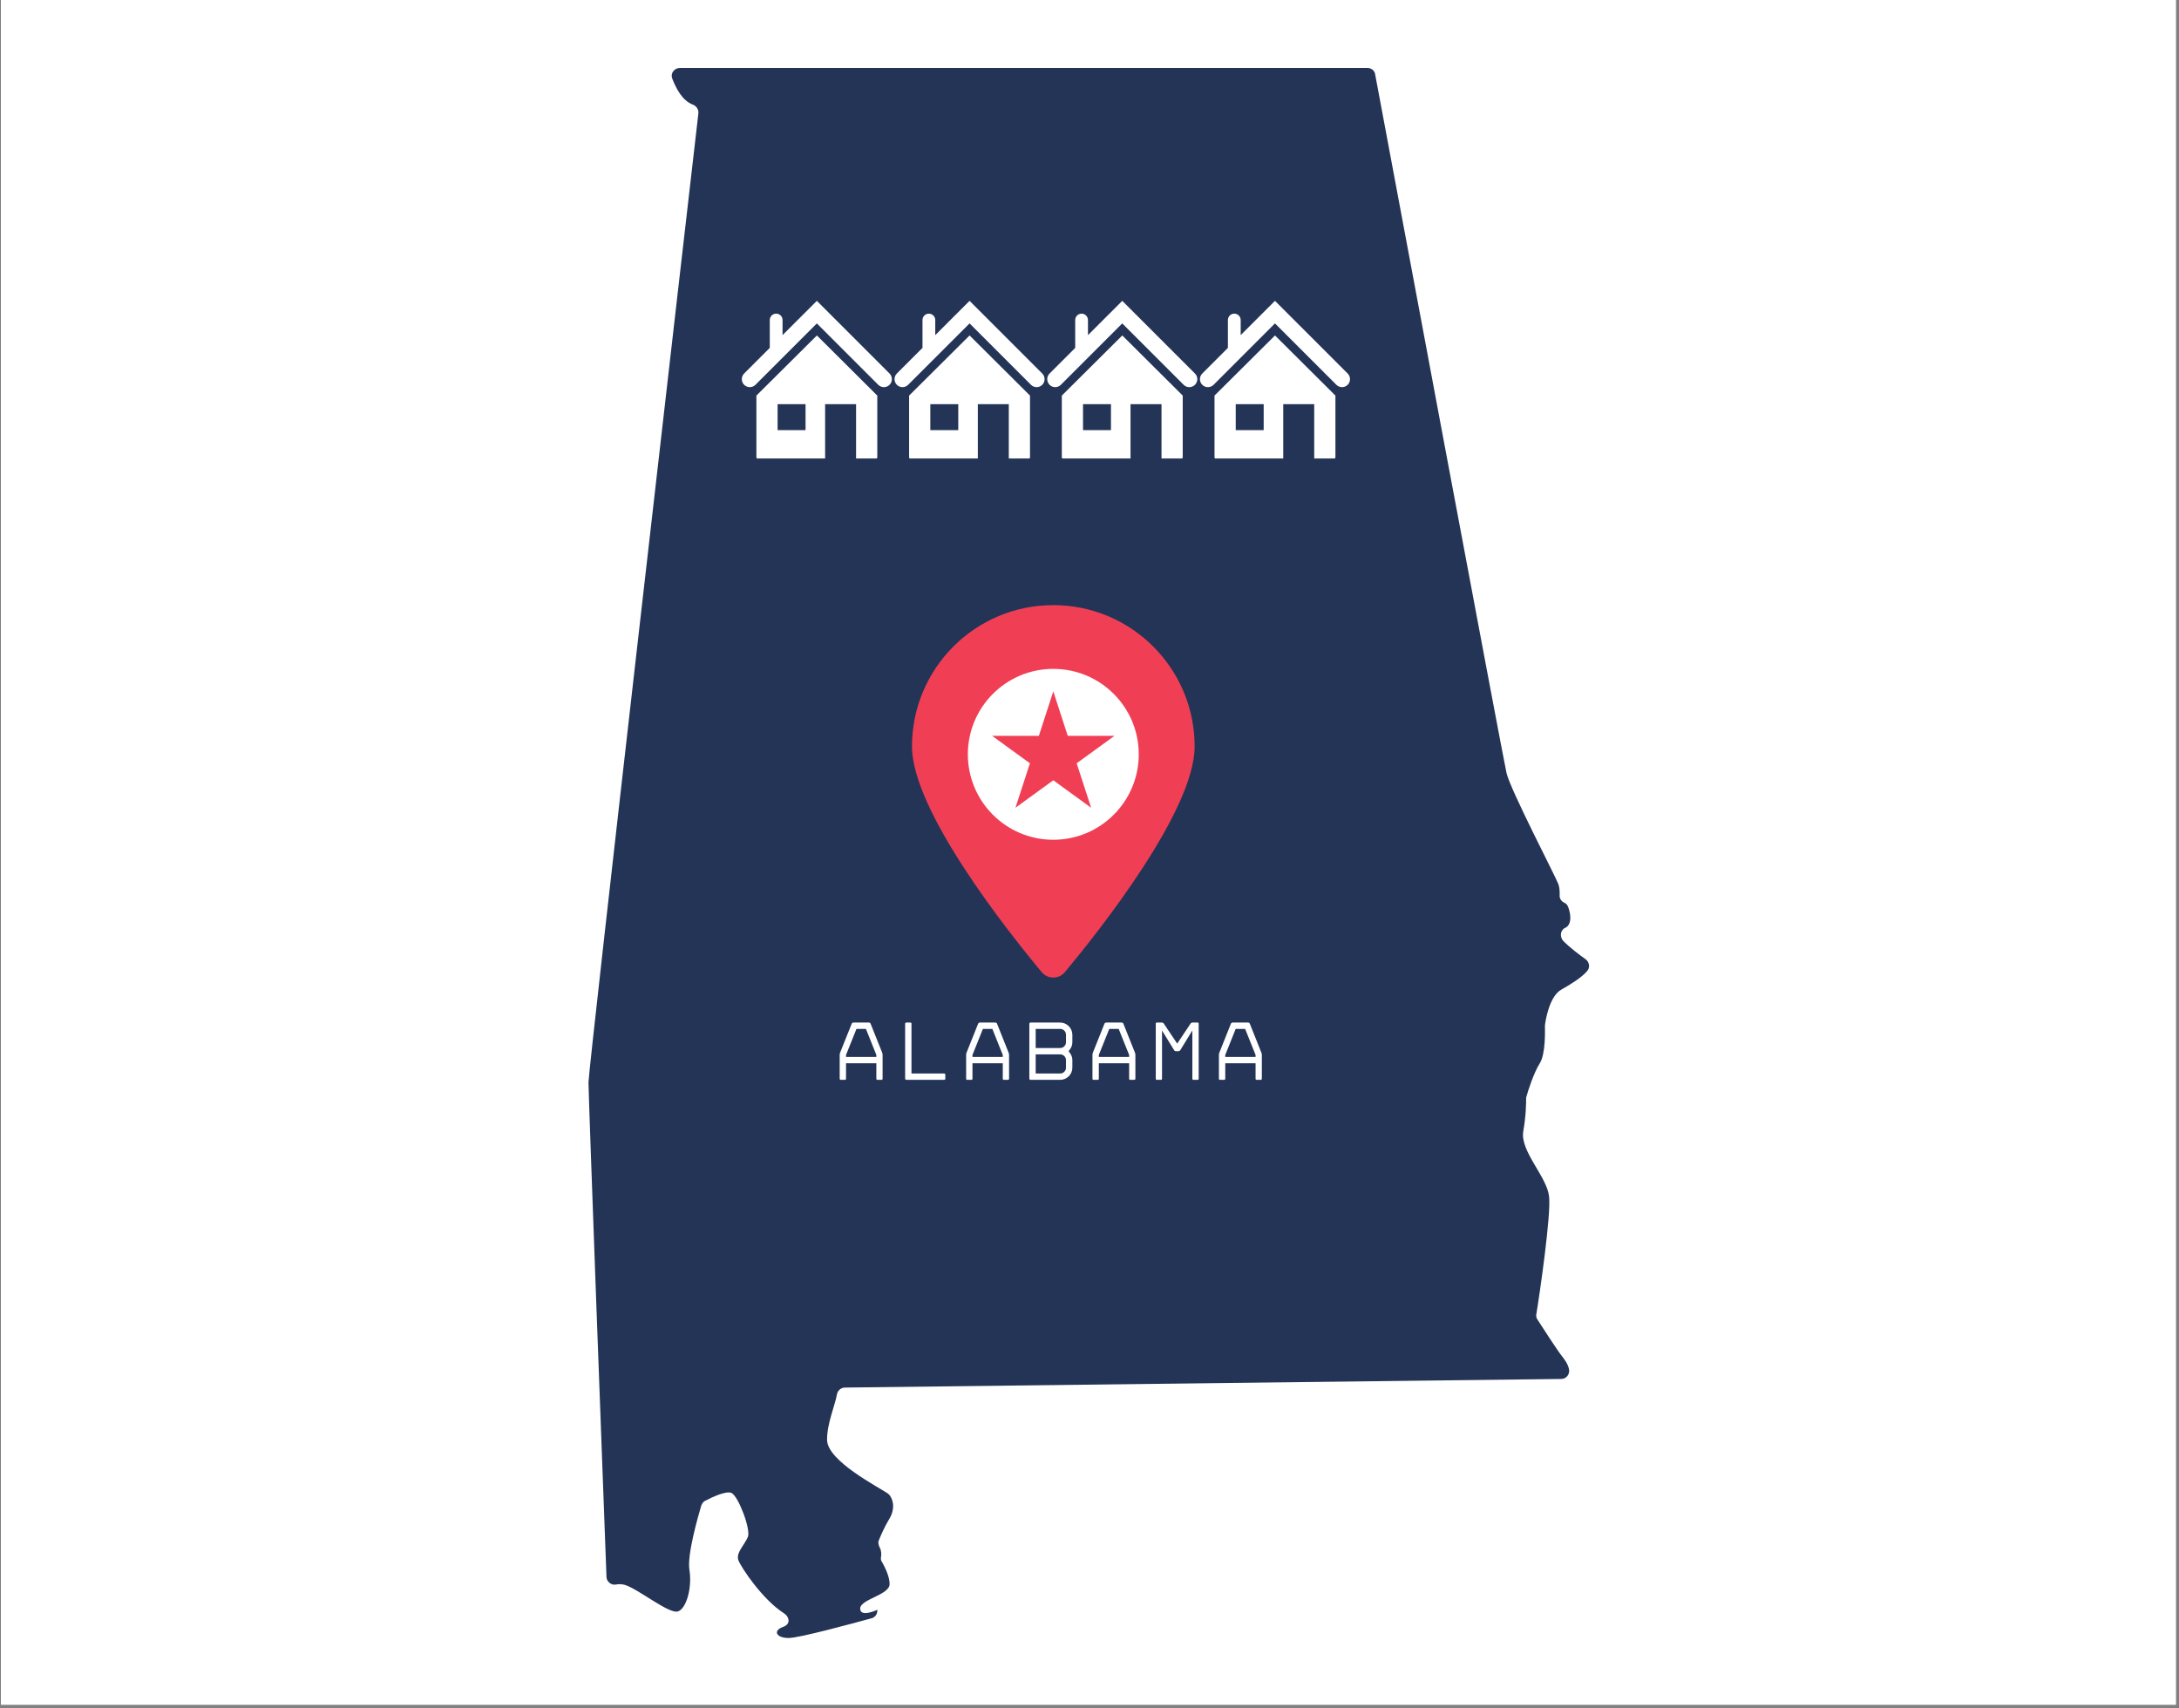 <svg xmlns="http://www.w3.org/2000/svg" xmlns:xlink="http://www.w3.org/1999/xlink" width="662" zoomAndPan="magnify" viewBox="0 0 496.5 389.25" height="519" preserveAspectRatio="xMidYMid meet" version="1.0"><rect x="0" y="0" width="496.5" height="389.25" fill="#808080" stroke="none"/><defs><clipPath id="dec1bcfb34"><path d="M 0.227 0 L 495.773 0 L 495.773 388.5 L 0.227 388.5 Z M 0.227 0 " clip-rule="nonzero"/></clipPath><clipPath id="40cc41f1cf"><path d="M 134.09 15.488 L 362.074 15.488 L 362.074 373.301 L 134.09 373.301 Z M 134.09 15.488 " clip-rule="nonzero"/></clipPath><clipPath id="d47c216965"><path d="M 172 76 L 200 76 L 200 104.488 L 172 104.488 Z M 172 76 " clip-rule="nonzero"/></clipPath><clipPath id="13b924e391"><path d="M 169 68.559 L 203.199 68.559 L 203.199 89 L 169 89 Z M 169 68.559 " clip-rule="nonzero"/></clipPath><clipPath id="b5840bfb6c"><path d="M 207 76 L 235 76 L 235 104.488 L 207 104.488 Z M 207 76 " clip-rule="nonzero"/></clipPath><clipPath id="67683b570c"><path d="M 203.562 68.559 L 237.996 68.559 L 237.996 89 L 203.562 89 Z M 203.562 68.559 " clip-rule="nonzero"/></clipPath><clipPath id="26931d4531"><path d="M 241 76 L 270 76 L 270 104.488 L 241 104.488 Z M 241 76 " clip-rule="nonzero"/></clipPath><clipPath id="41208d74c3"><path d="M 238.359 68.559 L 272.793 68.559 L 272.793 89 L 238.359 89 Z M 238.359 68.559 " clip-rule="nonzero"/></clipPath><clipPath id="3b88dfb827"><path d="M 276 76 L 305 76 L 305 104.488 L 276 104.488 Z M 276 76 " clip-rule="nonzero"/></clipPath><clipPath id="09134a5baf"><path d="M 273.156 68.559 L 307.59 68.559 L 307.59 89 L 273.156 89 Z M 273.156 68.559 " clip-rule="nonzero"/></clipPath></defs><g clip-path="url(#dec1bcfb34)"><path fill="#ffffff" d="M 0.227 0 L 495.773 0 L 495.773 388.5 L 0.227 388.5 Z M 0.227 0 " fill-opacity="1" fill-rule="nonzero"/><path fill="#ffffff" d="M 0.227 0 L 495.773 0 L 495.773 388.5 L 0.227 388.5 Z M 0.227 0 " fill-opacity="1" fill-rule="nonzero"/></g><g clip-path="url(#40cc41f1cf)"><path fill="#233457" d="M 361.609 221.344 C 360.309 222.84 357.891 224.328 355.75 225.539 C 352.953 227.121 352.117 232.801 352.023 233.73 L 352.023 234.012 C 352.023 234.941 352.207 240.25 350.812 242.391 C 349.512 244.438 348.109 248.723 347.836 249.84 C 347.738 250.027 347.738 250.211 347.738 250.398 C 347.738 251.234 347.738 254.121 347.086 257.848 C 346.34 262.312 352.395 268.09 352.953 272.562 C 353.512 276.562 350.719 295.648 350.07 299.461 C 349.977 299.934 350.07 300.391 350.348 300.77 C 351.465 302.445 354.535 307.375 356.309 309.617 C 357.051 310.547 357.418 311.477 357.52 312.129 C 357.703 313.246 356.859 314.266 355.75 314.266 L 192.555 316.227 C 191.625 316.227 190.875 316.879 190.691 317.809 C 190.32 320.137 188.363 324.602 188.457 328.238 C 188.629 332.988 199.957 338.785 202.246 340.336 C 202.492 340.504 202.699 340.719 202.855 340.969 C 203.512 342.012 204.012 343.887 202.609 346.207 C 201.586 347.879 200.746 349.832 200.281 350.949 C 200.004 351.508 200.188 352.16 200.469 352.727 C 200.84 353.375 200.84 354.305 200.746 354.863 C 200.652 355.328 200.746 355.703 201.027 356.074 C 201.586 357.098 202.703 359.246 202.703 361.004 C 202.703 363.523 195.996 364.453 195.996 366.594 C 195.996 368.734 199.906 366.871 199.906 366.871 L 199.906 367.059 C 199.906 367.895 199.348 368.648 198.512 368.828 C 194.414 369.949 182.129 373.301 179.707 373.301 C 176.82 373.301 176.078 371.625 178.402 370.789 C 179.57 370.363 179.754 369.672 179.648 369.078 C 179.547 368.488 179.152 368.012 178.656 367.688 C 173.703 364.52 168.887 357.234 168.258 355.609 C 167.605 353.934 169.652 352.074 170.398 350.301 C 171.141 348.625 168.258 340.988 166.672 340.246 C 165.465 339.688 162.109 341.27 160.715 342.02 C 160.25 342.199 159.969 342.672 159.785 343.129 C 159.039 345.648 156.527 354.398 157.086 357.75 C 157.738 361.758 156.434 366.594 154.477 367.246 C 152.434 367.895 145.449 362.129 142.375 361.199 C 141.633 361.004 140.98 361.004 140.422 361.105 C 139.305 361.383 138.188 360.445 138.188 359.332 C 137.441 339.781 134.09 249.746 134.09 246.672 C 134.09 243.414 156.805 45.938 159.133 25.82 C 159.227 24.984 158.668 24.148 157.926 23.871 C 155.41 22.938 154.016 20.051 153.176 17.91 C 152.711 16.699 153.641 15.488 154.945 15.488 L 311.57 15.488 C 312.516 15.488 313.254 16.141 313.344 16.977 C 316.328 32.992 342.438 172.562 343.273 176.191 C 344.207 180.105 354.445 199.75 355.094 201.516 C 355.383 202.352 355.383 203.199 355.383 203.941 C 355.281 204.688 355.754 205.43 356.406 205.711 C 356.863 205.895 357.141 206.266 357.336 206.734 C 357.613 207.57 358.078 209.152 357.613 210.359 C 357.422 210.918 357.055 211.293 356.582 211.484 C 355.469 212.043 355.383 213.531 356.211 214.461 C 357.793 216.043 360.031 217.719 361.336 218.648 C 362.172 219.301 362.359 220.516 361.613 221.344 " fill-opacity="1" fill-rule="nonzero"/></g><path fill="#f03f55" d="M 272.207 170.121 C 272.207 184.777 250.348 212.297 242.648 221.543 C 241.27 223.199 238.734 223.199 237.355 221.543 C 229.656 212.297 207.805 184.777 207.805 170.121 C 207.805 152.336 222.215 137.91 240 137.91 C 257.789 137.91 272.207 152.336 272.207 170.121 " fill-opacity="1" fill-rule="nonzero"/><path fill="#ffffff" d="M 245.324 173.957 L 248.625 184.09 L 240 177.828 L 231.379 184.09 L 234.672 173.957 L 226.055 167.695 L 236.711 167.695 L 240 157.562 L 243.293 167.695 L 253.945 167.695 Z M 240 152.438 C 229.246 152.438 220.531 161.152 220.531 171.91 C 220.531 182.664 229.246 191.383 240 191.383 C 250.758 191.383 259.473 182.664 259.473 171.91 C 259.473 161.152 250.758 152.438 240 152.438 Z M 286.09 240.879 L 279.184 240.879 L 279.184 240.422 L 281.559 234.488 L 283.711 234.488 L 286.09 240.422 Z M 287.492 240.156 C 287.469 240.059 287.449 239.98 287.418 239.914 L 284.777 233.289 C 284.75 233.223 284.707 233.168 284.637 233.117 C 284.562 233.066 284.492 233.039 284.414 233.039 L 280.836 233.039 C 280.773 233.039 280.707 233.066 280.629 233.117 C 280.551 233.168 280.5 233.223 280.477 233.289 L 277.832 239.914 C 277.809 239.98 277.781 240.059 277.766 240.156 C 277.746 240.258 277.738 240.352 277.738 240.422 L 277.738 245.832 C 277.738 246.004 277.824 246.098 278.004 246.098 L 278.918 246.098 C 279.09 246.098 279.184 246.004 279.184 245.832 L 279.184 242.312 L 286.09 242.312 L 286.09 245.832 C 286.09 246.004 286.176 246.098 286.352 246.098 L 287.246 246.098 C 287.426 246.098 287.52 246.004 287.52 245.832 L 287.52 240.422 C 287.52 240.352 287.504 240.258 287.492 240.156 Z M 273.129 233.309 L 273.129 245.832 C 273.129 246.004 273.043 246.098 272.867 246.098 L 271.949 246.098 C 271.777 246.098 271.684 246.004 271.684 245.832 L 271.684 234.848 L 268.93 239.344 C 268.887 239.406 268.828 239.457 268.742 239.508 C 268.656 239.551 268.586 239.57 268.527 239.57 L 267.957 239.57 C 267.879 239.57 267.801 239.551 267.715 239.508 C 267.637 239.457 267.57 239.406 267.535 239.344 L 264.773 234.848 L 264.773 245.832 C 264.773 246.004 264.688 246.098 264.508 246.098 L 263.613 246.098 C 263.434 246.098 263.348 246.004 263.348 245.832 L 263.348 233.309 C 263.348 233.129 263.434 233.039 263.613 233.039 L 264.773 233.039 C 264.836 233.039 264.914 233.066 264.996 233.109 C 265.082 233.152 265.137 233.203 265.172 233.266 L 268.234 237.84 L 271.285 233.266 C 271.328 233.203 271.383 233.152 271.465 233.109 C 271.547 233.066 271.629 233.039 271.707 233.039 L 272.867 233.039 C 273.043 233.039 273.129 233.129 273.129 233.309 Z M 257.281 240.879 L 250.375 240.879 L 250.375 240.422 L 252.754 234.488 L 254.898 234.488 L 257.281 240.422 Z M 258.613 239.914 L 255.965 233.289 C 255.945 233.223 255.895 233.168 255.82 233.117 C 255.758 233.066 255.68 233.039 255.605 233.039 L 252.031 233.039 C 251.965 233.039 251.895 233.066 251.82 233.117 C 251.742 233.168 251.691 233.223 251.664 233.289 L 249.016 239.914 C 248.996 239.98 248.973 240.059 248.953 240.156 C 248.938 240.258 248.926 240.352 248.926 240.422 L 248.926 245.832 C 248.926 246.004 249.016 246.098 249.188 246.098 L 250.105 246.098 C 250.285 246.098 250.375 246.004 250.375 245.832 L 250.375 242.312 L 257.281 242.312 L 257.281 245.832 C 257.281 246.004 257.367 246.098 257.547 246.098 L 258.441 246.098 C 258.621 246.098 258.707 246.004 258.707 245.832 L 258.707 240.422 C 258.707 240.352 258.699 240.258 258.676 240.156 C 258.664 240.059 258.641 239.98 258.613 239.914 Z M 242.891 237.512 C 242.891 237.883 242.766 238.195 242.508 238.453 C 242.242 238.719 241.926 238.848 241.562 238.848 L 235.988 238.848 L 235.988 234.488 L 241.562 234.488 C 241.926 234.488 242.242 234.617 242.508 234.875 C 242.766 235.141 242.891 235.457 242.891 235.82 Z M 242.891 243.32 C 242.891 243.688 242.766 244 242.508 244.258 C 242.242 244.523 241.926 244.652 241.562 244.652 L 235.988 244.652 L 235.988 240.293 L 241.562 240.293 C 241.926 240.293 242.242 240.422 242.508 240.68 C 242.766 240.945 242.891 241.254 242.891 241.625 Z M 243.523 233.859 C 243.273 233.609 242.977 233.41 242.637 233.258 C 242.297 233.117 241.941 233.039 241.562 233.039 L 234.809 233.039 C 234.742 233.039 234.684 233.066 234.629 233.117 C 234.57 233.168 234.543 233.23 234.543 233.309 L 234.543 245.832 C 234.543 245.902 234.57 245.969 234.629 246.02 C 234.684 246.07 234.742 246.098 234.809 246.098 L 241.562 246.098 C 241.941 246.098 242.297 246.027 242.637 245.883 C 242.977 245.734 243.273 245.531 243.523 245.289 C 243.781 245.039 243.973 244.746 244.125 244.402 C 244.266 244.059 244.344 243.699 244.344 243.32 L 244.344 241.625 C 244.344 241.004 244.145 240.438 243.75 239.93 L 243.488 239.57 L 243.75 239.207 C 244.145 238.711 244.344 238.148 244.344 237.512 L 244.344 235.82 C 244.344 235.441 244.266 235.086 244.125 234.746 C 243.973 234.402 243.781 234.109 243.523 233.859 Z M 228.488 240.879 L 221.586 240.879 L 221.586 240.422 L 223.961 234.488 L 226.113 234.488 L 228.488 240.422 Z M 229.82 239.914 L 227.18 233.289 C 227.152 233.223 227.102 233.168 227.031 233.117 C 226.965 233.066 226.895 233.039 226.816 233.039 L 223.238 233.039 C 223.172 233.039 223.109 233.066 223.031 233.117 C 222.949 233.168 222.902 233.223 222.879 233.289 L 220.23 239.914 C 220.211 239.98 220.184 240.059 220.168 240.156 C 220.145 240.258 220.141 240.352 220.141 240.422 L 220.141 245.832 C 220.141 246.004 220.227 246.098 220.402 246.098 L 221.32 246.098 C 221.492 246.098 221.586 246.004 221.586 245.832 L 221.586 242.312 L 228.488 242.312 L 228.488 245.832 C 228.488 246.004 228.574 246.098 228.754 246.098 L 229.648 246.098 C 229.828 246.098 229.922 246.004 229.922 245.832 L 229.922 240.422 C 229.922 240.352 229.906 240.258 229.891 240.156 C 229.871 240.059 229.848 239.98 229.82 239.914 Z M 215.324 244.738 C 215.375 244.797 215.395 244.852 215.395 244.918 L 215.395 245.832 C 215.395 246.004 215.309 246.098 215.129 246.098 L 206.508 246.098 C 206.445 246.098 206.387 246.07 206.328 246.02 C 206.273 245.969 206.242 245.902 206.242 245.832 L 206.242 233.309 C 206.242 233.23 206.273 233.168 206.328 233.117 C 206.387 233.066 206.445 233.039 206.508 233.039 L 207.426 233.039 C 207.602 233.039 207.688 233.129 207.688 233.309 L 207.688 244.652 L 215.129 244.652 C 215.211 244.652 215.273 244.68 215.324 244.738 Z M 199.68 240.879 L 192.773 240.879 L 192.773 240.422 L 195.152 234.488 L 197.305 234.488 L 199.68 240.422 Z M 201.016 239.914 L 198.367 233.289 C 198.344 233.223 198.293 233.168 198.227 233.117 C 198.156 233.066 198.082 233.039 198.008 233.039 L 194.43 233.039 C 194.363 233.039 194.297 233.066 194.219 233.117 C 194.145 233.168 194.09 233.223 194.07 233.289 L 191.422 239.914 C 191.398 239.98 191.375 240.059 191.355 240.156 C 191.34 240.258 191.328 240.352 191.328 240.422 L 191.328 245.832 C 191.328 246.004 191.418 246.098 191.594 246.098 L 192.508 246.098 C 192.688 246.098 192.773 246.004 192.773 245.832 L 192.773 242.312 L 199.68 242.312 L 199.68 245.832 C 199.68 246.004 199.77 246.098 199.945 246.098 L 200.84 246.098 C 201.02 246.098 201.105 246.004 201.105 245.832 L 201.105 240.422 C 201.105 240.352 201.098 240.258 201.078 240.156 C 201.059 240.059 201.039 239.98 201.016 239.914 " fill-opacity="1" fill-rule="nonzero"/><g clip-path="url(#d47c216965)"><path fill="#ffffff" d="M 172.348 90.156 L 172.348 104.156 C 172.348 104.504 172.633 104.793 172.984 104.793 L 188.008 104.793 L 188.008 92.117 L 195.062 92.117 L 195.062 104.793 L 199.262 104.793 C 199.613 104.793 199.898 104.504 199.898 104.156 L 199.898 90.156 L 186.133 76.449 Z M 183.551 98.023 L 177.184 98.023 L 177.184 92.117 L 183.551 92.117 Z M 183.551 98.023 " fill-opacity="1" fill-rule="nonzero"/></g><g clip-path="url(#13b924e391)"><path fill="#ffffff" d="M 202.688 85.125 L 186.125 68.562 L 178.309 76.375 L 178.309 72.938 C 178.309 72.133 177.656 71.48 176.855 71.48 C 176.051 71.48 175.398 72.133 175.398 72.938 L 175.398 79.285 L 169.559 85.125 C 168.848 85.836 168.848 86.988 169.559 87.699 C 169.914 88.055 170.379 88.23 170.844 88.23 C 171.312 88.23 171.777 88.055 172.133 87.699 L 186.125 73.707 L 200.117 87.699 C 200.828 88.41 201.98 88.41 202.688 87.699 C 203.398 86.988 203.398 85.836 202.688 85.125 Z M 202.688 85.125 " fill-opacity="1" fill-rule="nonzero"/></g><g clip-path="url(#b5840bfb6c)"><path fill="#ffffff" d="M 207.145 90.156 L 207.145 104.156 C 207.145 104.504 207.43 104.793 207.781 104.793 L 222.805 104.793 L 222.805 92.117 L 229.859 92.117 L 229.859 104.793 L 234.059 104.793 C 234.41 104.793 234.695 104.504 234.695 104.156 L 234.695 90.156 L 220.926 76.449 Z M 218.348 98.023 L 211.98 98.023 L 211.98 92.117 L 218.348 92.117 Z M 218.348 98.023 " fill-opacity="1" fill-rule="nonzero"/></g><g clip-path="url(#67683b570c)"><path fill="#ffffff" d="M 237.484 85.125 L 220.922 68.562 L 213.105 76.375 L 213.105 72.938 C 213.105 72.133 212.453 71.48 211.648 71.48 C 210.848 71.48 210.195 72.133 210.195 72.938 L 210.195 79.285 L 204.355 85.125 C 203.645 85.836 203.645 86.988 204.355 87.699 C 204.711 88.055 205.176 88.23 205.641 88.23 C 206.105 88.23 206.57 88.055 206.926 87.699 L 220.922 73.707 L 234.914 87.699 C 235.625 88.41 236.773 88.41 237.484 87.699 C 238.195 86.988 238.195 85.836 237.484 85.125 Z M 237.484 85.125 " fill-opacity="1" fill-rule="nonzero"/></g><g clip-path="url(#26931d4531)"><path fill="#ffffff" d="M 241.941 90.156 L 241.941 104.156 C 241.941 104.504 242.227 104.793 242.578 104.793 L 257.598 104.793 L 257.598 92.117 L 264.656 92.117 L 264.656 104.793 L 268.852 104.793 C 269.207 104.793 269.492 104.504 269.492 104.156 L 269.492 90.156 L 255.723 76.449 Z M 253.141 98.023 L 246.773 98.023 L 246.773 92.117 L 253.141 92.117 Z M 253.141 98.023 " fill-opacity="1" fill-rule="nonzero"/></g><g clip-path="url(#41208d74c3)"><path fill="#ffffff" d="M 272.281 85.125 L 255.715 68.562 L 247.902 76.375 L 247.902 72.938 C 247.902 72.133 247.25 71.48 246.445 71.48 C 245.645 71.48 244.992 72.133 244.992 72.938 L 244.992 79.285 L 239.152 85.125 C 238.441 85.836 238.441 86.988 239.152 87.699 C 239.504 88.055 239.973 88.23 240.438 88.23 C 240.902 88.23 241.367 88.055 241.723 87.699 L 255.715 73.707 L 269.707 87.699 C 270.418 88.41 271.57 88.41 272.281 87.699 C 272.992 86.988 272.992 85.836 272.281 85.125 Z M 272.281 85.125 " fill-opacity="1" fill-rule="nonzero"/></g><g clip-path="url(#3b88dfb827)"><path fill="#ffffff" d="M 276.734 90.156 L 276.734 104.156 C 276.734 104.504 277.02 104.793 277.375 104.793 L 292.395 104.793 L 292.395 92.117 L 299.453 92.117 L 299.453 104.793 L 303.648 104.793 C 304 104.793 304.285 104.504 304.285 104.156 L 304.285 90.156 L 290.52 76.449 Z M 287.938 98.023 L 281.57 98.023 L 281.57 92.117 L 287.938 92.117 Z M 287.938 98.023 " fill-opacity="1" fill-rule="nonzero"/></g><g clip-path="url(#09134a5baf)"><path fill="#ffffff" d="M 307.078 85.125 L 290.512 68.562 L 282.699 76.375 L 282.699 72.938 C 282.699 72.133 282.047 71.48 281.242 71.48 C 280.438 71.48 279.785 72.133 279.785 72.938 L 279.785 79.285 L 273.945 85.125 C 273.234 85.836 273.234 86.988 273.945 87.699 C 274.301 88.055 274.766 88.23 275.234 88.23 C 275.699 88.23 276.164 88.055 276.52 87.699 L 290.512 73.707 L 304.504 87.699 C 305.215 88.41 306.367 88.41 307.078 87.699 C 307.785 86.988 307.785 85.836 307.078 85.125 Z M 307.078 85.125 " fill-opacity="1" fill-rule="nonzero"/></g></svg>